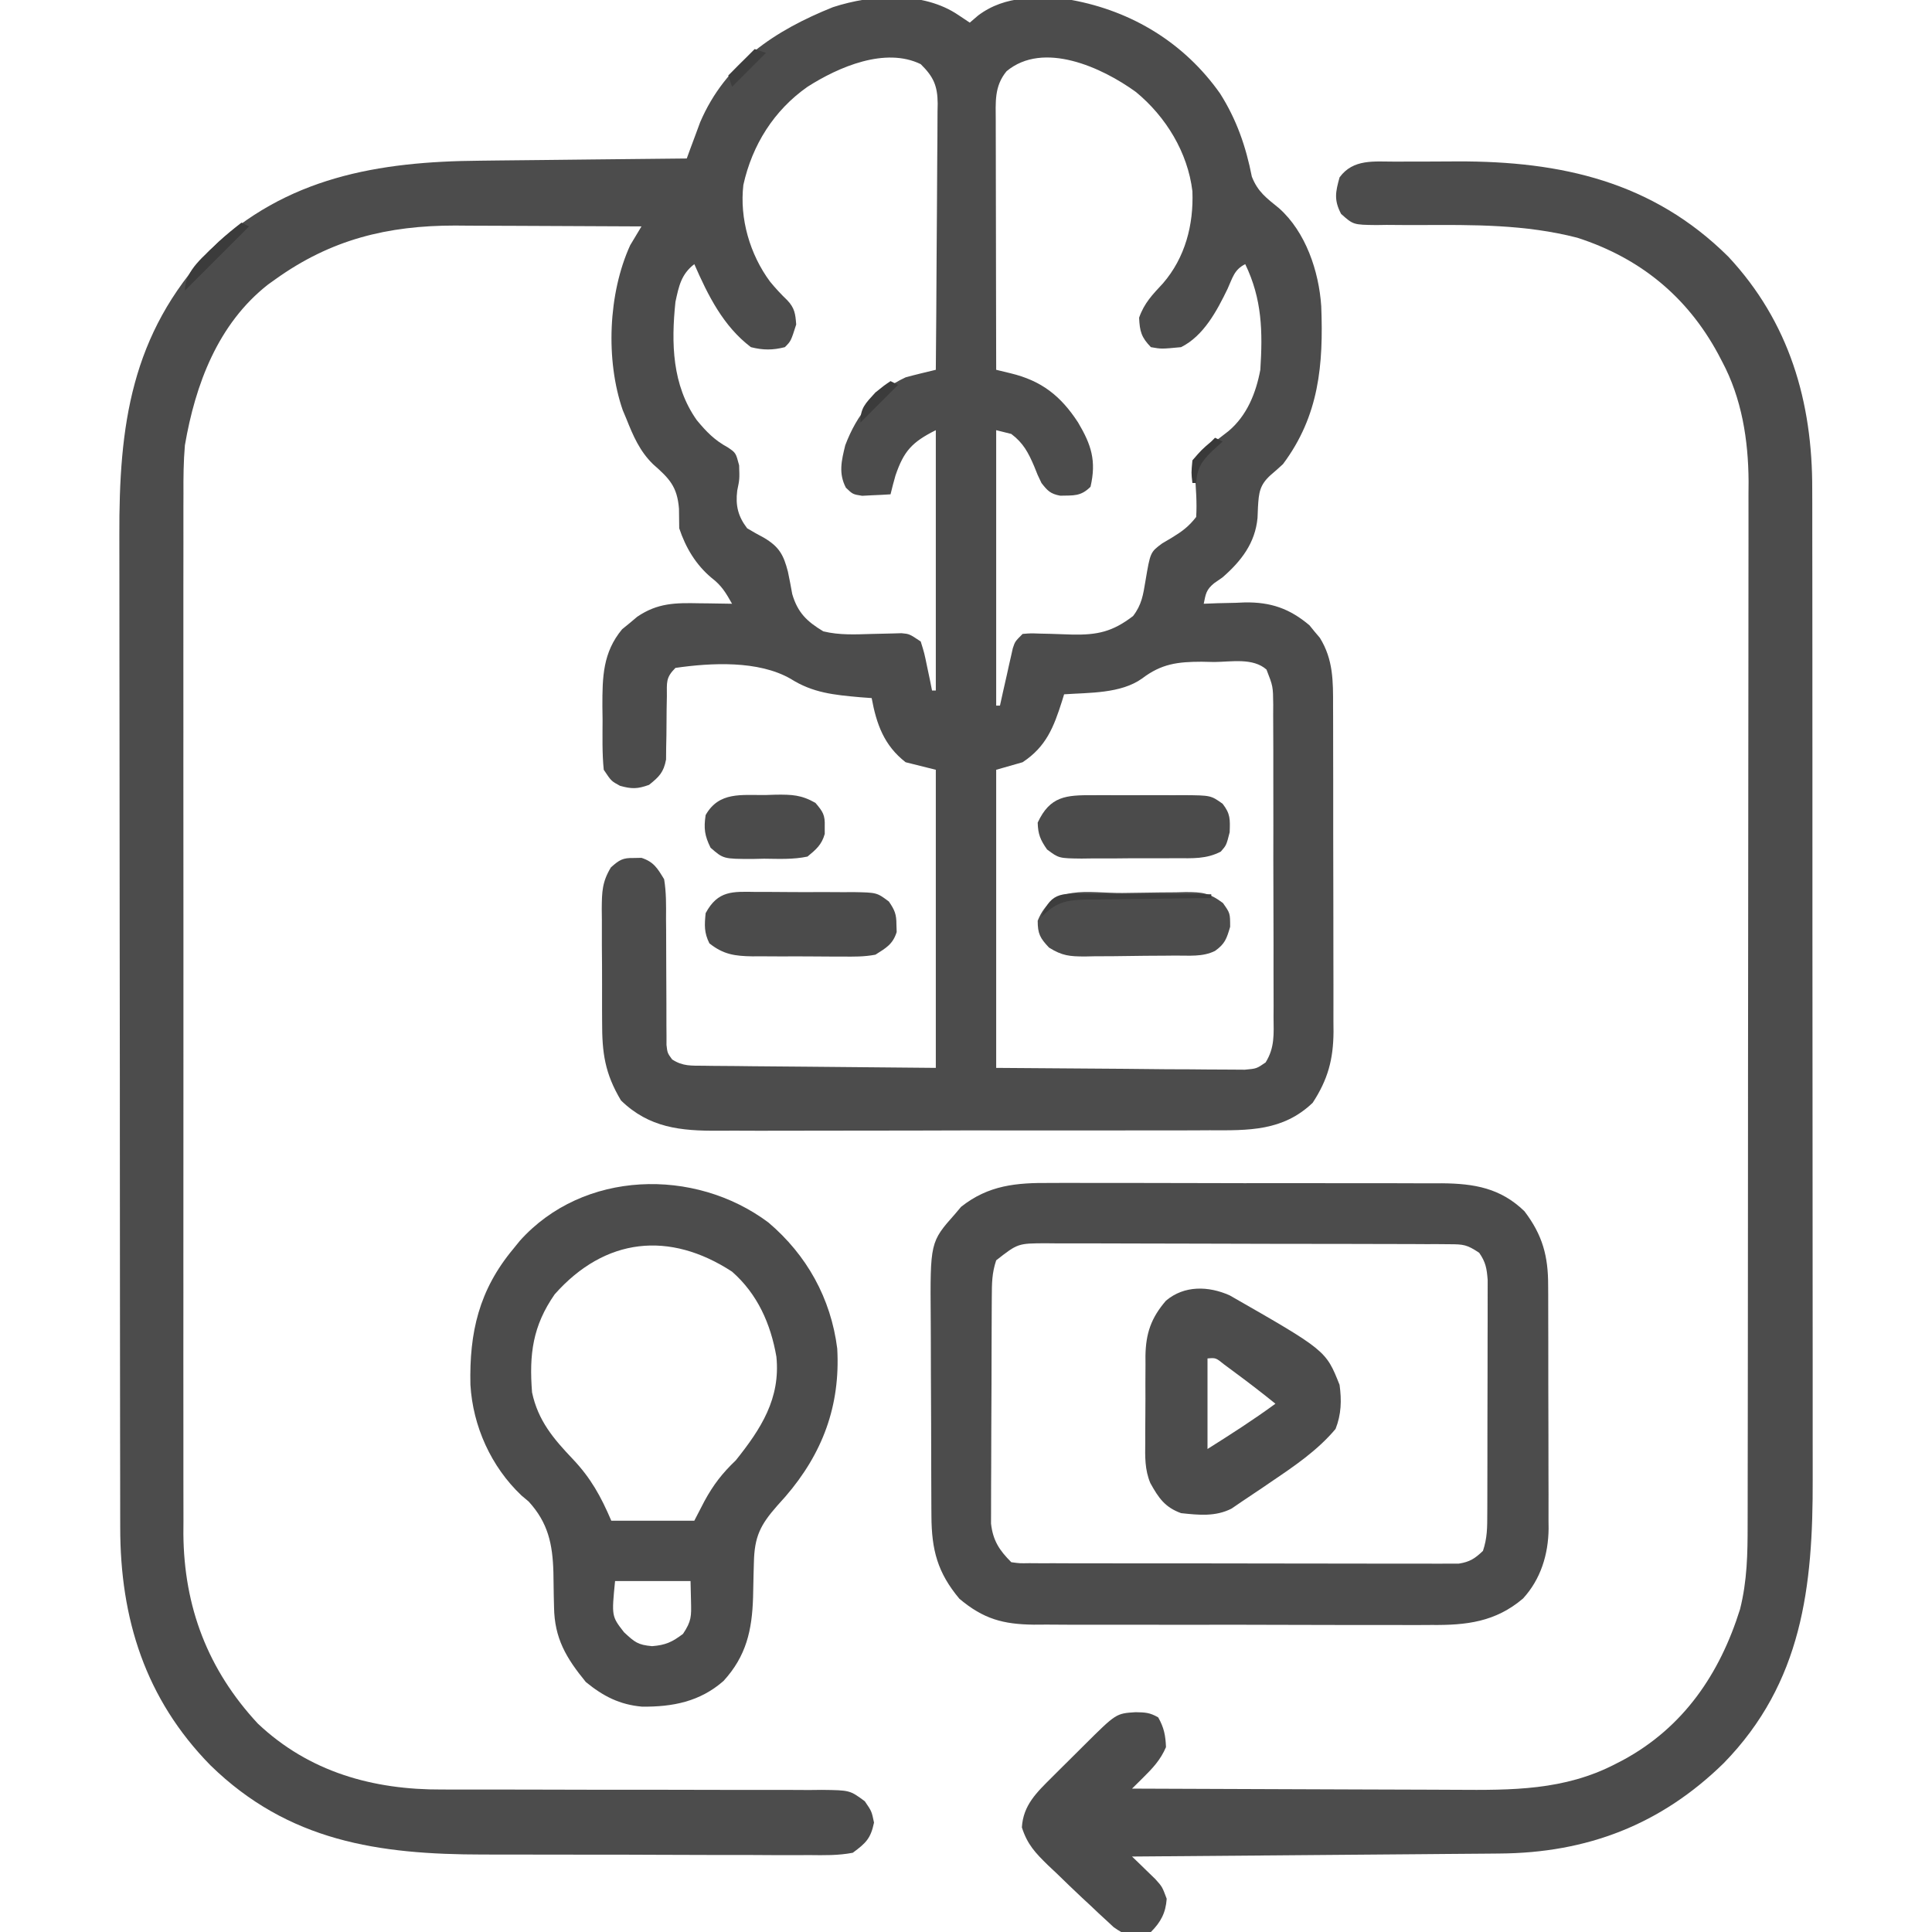 <?xml version="1.0" encoding="UTF-8"?>
<svg version="1.1" xmlns="http://www.w3.org/2000/svg" width="512" height="512">
<path d="M0 0 C0.99 0.66 1.98 1.32 3 2 C3.722 1.381 4.444 0.762 5.188 0.125 C12.477 -5.383 21.258 -4.922 30 -4 C46.041 -1.053 59.888 7.406 69.312 20.75 C73.705 27.658 76.176 34.809 77.75 42.812 C79.34 46.867 81.647 48.489 84.969 51.191 C92.033 57.481 95.531 67.887 96.142 77.155 C96.745 92.625 95.595 106.175 86 119 C84.918 120.004 83.815 120.986 82.688 121.938 C79.823 124.55 79.601 126.552 79.375 130.375 C79.336 131.324 79.298 132.273 79.258 133.25 C78.631 139.935 74.947 144.671 70 149 C68.886 149.773 68.886 149.773 67.75 150.562 C65.636 152.299 65.534 153.387 65 156 C66.207 155.954 67.413 155.907 68.656 155.859 C70.271 155.822 71.885 155.785 73.5 155.75 C74.291 155.716 75.083 155.683 75.898 155.648 C82.748 155.536 87.77 157.269 93.023 161.711 C93.469 162.26 93.915 162.809 94.375 163.375 C94.836 163.919 95.298 164.463 95.773 165.023 C99.348 170.784 99.292 176.551 99.275 183.101 C99.282 184.605 99.282 184.605 99.29 186.139 C99.304 189.444 99.303 192.749 99.301 196.055 C99.305 198.359 99.309 200.663 99.314 202.967 C99.321 207.793 99.321 212.62 99.316 217.447 C99.31 223.623 99.327 229.798 99.35 235.974 C99.365 240.732 99.366 245.49 99.363 250.248 C99.363 252.524 99.368 254.801 99.378 257.077 C99.391 260.265 99.384 263.452 99.372 266.64 C99.38 267.574 99.388 268.509 99.395 269.471 C99.337 276.741 97.914 282.072 93.875 288.25 C85.991 295.791 76.879 295.583 66.541 295.533 C64.99 295.541 63.438 295.549 61.887 295.56 C57.694 295.582 53.502 295.579 49.31 295.57 C45.801 295.565 42.292 295.572 38.784 295.58 C30.502 295.597 22.22 295.593 13.938 295.576 C5.414 295.559 -3.111 295.575 -11.635 295.608 C-18.973 295.634 -26.311 295.642 -33.649 295.633 C-38.023 295.628 -42.397 295.63 -46.772 295.651 C-50.887 295.669 -55.001 295.663 -59.116 295.639 C-60.619 295.634 -62.123 295.637 -63.626 295.65 C-73.598 295.728 -81.994 294.878 -89.438 287.625 C-93.71 280.448 -94.457 275.051 -94.434 266.773 C-94.439 265.708 -94.444 264.642 -94.449 263.544 C-94.456 261.3 -94.455 259.056 -94.446 256.812 C-94.438 253.379 -94.466 249.948 -94.498 246.516 C-94.5 244.331 -94.499 242.146 -94.496 239.961 C-94.507 238.937 -94.519 237.913 -94.53 236.858 C-94.486 232.384 -94.452 229.745 -92.094 225.856 C-89.846 223.863 -88.963 223.317 -86 223.375 C-85.34 223.362 -84.68 223.349 -84 223.336 C-80.728 224.422 -79.795 226.07 -78 229 C-77.42 232.481 -77.466 235.923 -77.496 239.445 C-77.482 240.956 -77.482 240.956 -77.468 242.496 C-77.439 245.706 -77.436 248.915 -77.438 252.125 C-77.434 255.342 -77.424 258.558 -77.397 261.775 C-77.38 263.775 -77.377 265.775 -77.39 267.775 C-77.383 268.68 -77.376 269.584 -77.369 270.516 C-77.37 271.312 -77.371 272.107 -77.372 272.927 C-77.127 275.044 -77.127 275.044 -75.888 276.753 C-73.077 278.61 -70.766 278.401 -67.417 278.432 C-66.743 278.443 -66.068 278.453 -65.374 278.464 C-63.193 278.493 -61.013 278.503 -58.832 278.512 C-57.485 278.527 -56.138 278.544 -54.79 278.562 C-49.798 278.62 -44.805 278.652 -39.812 278.688 C-23.075 278.842 -23.075 278.842 -6 279 C-6 252.93 -6 226.86 -6 200 C-9.96 199.01 -9.96 199.01 -14 198 C-19.711 193.558 -21.718 187.93 -23 181 C-24.016 180.925 -25.032 180.85 -26.078 180.773 C-32.944 180.154 -38.559 179.646 -44.5 175.875 C-53.043 170.996 -65.436 171.624 -75 173 C-77.634 175.634 -77.252 176.854 -77.273 180.523 C-77.294 181.627 -77.315 182.73 -77.336 183.867 C-77.362 186.198 -77.38 188.529 -77.391 190.859 C-77.414 191.965 -77.437 193.071 -77.461 194.211 C-77.469 195.225 -77.477 196.238 -77.486 197.283 C-78.131 200.693 -79.322 201.86 -82 204 C-85.045 205.093 -86.563 205.122 -89.688 204.25 C-92 203 -92 203 -94 200 C-94.447 195.619 -94.324 191.214 -94.312 186.812 C-94.329 185.605 -94.345 184.398 -94.361 183.154 C-94.366 175.457 -94.261 168.916 -89.133 162.758 C-88.47 162.219 -87.808 161.68 -87.125 161.125 C-86.468 160.571 -85.81 160.016 -85.133 159.445 C-79.709 155.77 -75.04 155.745 -68.688 155.875 C-67.852 155.884 -67.016 155.893 -66.154 155.902 C-64.103 155.926 -62.051 155.962 -60 156 C-61.619 153.141 -62.738 151.2 -65.375 149.188 C-69.578 145.685 -72.276 141.173 -74 136 C-74.025 134.271 -74.045 132.542 -74.062 130.812 C-74.534 124.917 -76.623 122.81 -80.934 119.016 C-84.46 115.576 -86.198 111.525 -88 107 C-88.32 106.238 -88.639 105.476 -88.969 104.691 C-93.554 91.424 -92.821 73.752 -87 61 C-86.011 59.327 -85.012 57.659 -84 56 C-91.598 55.953 -99.197 55.918 -106.796 55.896 C-110.325 55.886 -113.855 55.872 -117.385 55.849 C-121.458 55.823 -125.532 55.813 -129.605 55.805 C-130.851 55.794 -132.096 55.784 -133.379 55.773 C-151.315 55.771 -166.301 59.467 -181 70 C-181.646 70.46 -182.292 70.92 -182.957 71.395 C-196.267 81.82 -202.246 97.915 -205 114 C-205.372 118.309 -205.407 122.579 -205.381 126.903 C-205.386 128.122 -205.39 129.341 -205.395 130.596 C-205.405 133.936 -205.402 137.274 -205.392 140.614 C-205.385 144.232 -205.396 147.85 -205.404 151.468 C-205.417 158.539 -205.415 165.61 -205.406 172.681 C-205.399 178.432 -205.398 184.182 -205.401 189.933 C-205.402 190.754 -205.402 191.576 -205.403 192.422 C-205.404 194.09 -205.405 195.759 -205.406 197.427 C-205.414 213.042 -205.405 228.657 -205.388 244.272 C-205.375 257.646 -205.377 271.02 -205.391 284.394 C-205.407 299.956 -205.413 315.518 -205.404 331.08 C-205.403 332.742 -205.402 334.405 -205.401 336.067 C-205.401 336.884 -205.401 337.702 -205.4 338.544 C-205.397 344.283 -205.402 350.021 -205.409 355.759 C-205.417 362.76 -205.415 369.762 -205.399 376.763 C-205.391 380.329 -205.388 383.895 -205.398 387.462 C-205.409 391.34 -205.396 395.219 -205.381 399.097 C-205.388 400.207 -205.394 401.316 -205.401 402.459 C-205.258 421.882 -198.903 438.52 -185.688 452.75 C-172.068 465.63 -155.091 470.335 -136.837 470.24 C-135.663 470.242 -134.489 470.244 -133.28 470.246 C-130.749 470.249 -128.218 470.248 -125.687 470.244 C-121.681 470.238 -117.676 470.247 -113.671 470.261 C-102.289 470.299 -90.907 470.317 -79.525 470.305 C-73.222 470.299 -66.919 470.311 -60.617 470.342 C-57.288 470.357 -53.96 470.361 -50.632 470.347 C-46.926 470.333 -43.222 470.349 -39.516 470.372 C-38.419 470.361 -37.321 470.349 -36.19 470.337 C-28.774 470.428 -28.774 470.428 -24.819 473.352 C-23 476 -23 476 -22.375 479 C-23.255 483.223 -24.518 484.427 -28 487 C-31.839 487.744 -35.629 487.662 -39.529 487.615 C-40.695 487.621 -41.862 487.626 -43.064 487.632 C-46.926 487.644 -50.787 487.62 -54.648 487.594 C-57.341 487.59 -60.033 487.592 -62.725 487.594 C-68.376 487.594 -74.026 487.574 -79.677 487.542 C-86.174 487.505 -92.67 487.496 -99.167 487.503 C-105.446 487.51 -111.726 487.499 -118.005 487.479 C-120.661 487.471 -123.317 487.469 -125.973 487.47 C-153.653 487.457 -177.565 484.015 -198.25 463.805 C-215.465 446.247 -222.159 425.031 -222.14 400.756 C-222.143 399.536 -222.146 398.315 -222.149 397.058 C-222.157 393.686 -222.159 390.315 -222.16 386.943 C-222.162 383.3 -222.169 379.657 -222.176 376.014 C-222.19 368.055 -222.196 360.096 -222.2 352.137 C-222.203 347.161 -222.207 342.185 -222.212 337.209 C-222.224 323.415 -222.234 309.621 -222.238 295.827 C-222.238 294.945 -222.238 294.063 -222.238 293.154 C-222.238 292.27 -222.239 291.386 -222.239 290.475 C-222.239 288.684 -222.24 286.893 -222.24 285.102 C-222.24 284.213 -222.241 283.325 -222.241 282.409 C-222.245 268.026 -222.262 253.643 -222.286 239.26 C-222.309 224.47 -222.322 209.68 -222.323 194.89 C-222.324 186.595 -222.33 178.301 -222.348 170.006 C-222.363 162.94 -222.368 155.875 -222.36 148.809 C-222.356 145.21 -222.357 141.611 -222.371 138.012 C-222.48 108.729 -219.326 84.663 -198.473 62.379 C-178.241 42.914 -153.668 38.79 -126.785 38.586 C-125.192 38.567 -123.6 38.548 -122.007 38.527 C-117.869 38.477 -113.731 38.437 -109.594 38.399 C-105.349 38.359 -101.105 38.308 -96.861 38.258 C-88.574 38.162 -80.287 38.077 -72 38 C-71.683 37.129 -71.365 36.258 -71.038 35.361 C-70.608 34.206 -70.178 33.052 -69.734 31.863 C-69.314 30.724 -68.893 29.585 -68.46 28.411 C-61.716 12.653 -48.548 4.033 -33.254 -2.102 C-22.805 -5.505 -9.306 -6.328 0 0 Z M-40 19 C-48.892 25.231 -54.652 34.405 -57 45 C-58.04 53.916 -55.271 63.416 -49.938 70.625 C-48.489 72.385 -47.014 73.987 -45.367 75.562 C-43.408 77.622 -43.201 79.191 -43 82 C-44.4 86.4 -44.4 86.4 -46 88 C-49.182 88.817 -51.816 88.817 -55 88 C-62.347 82.432 -66.376 74.27 -70 66 C-73.484 68.692 -74.091 71.805 -75 76 C-76.149 86.956 -75.89 98.071 -69.352 107.336 C-66.807 110.414 -64.651 112.646 -61.125 114.562 C-59 116 -59 116 -58.125 119.312 C-58 123 -58 123 -58.625 126 C-59.122 129.978 -58.406 132.841 -56 136 C-54.547 136.879 -53.064 137.708 -51.562 138.5 C-47.535 140.888 -46.352 142.996 -45.187 147.527 C-44.766 149.49 -44.405 151.466 -44.047 153.441 C-42.597 158.369 -40.164 160.697 -35.82 163.312 C-31.509 164.364 -27.291 164.127 -22.875 164 C-21.081 163.949 -19.287 163.907 -17.492 163.875 C-16.702 163.852 -15.911 163.829 -15.097 163.805 C-13 164 -13 164 -10 166 C-9.051 169.039 -9.051 169.039 -8.312 172.625 C-8.061 173.814 -7.81 175.002 -7.551 176.227 C-7.369 177.142 -7.187 178.057 -7 179 C-6.67 179 -6.34 179 -6 179 C-6 156.23 -6 133.46 -6 110 C-12.386 113.193 -14.496 115.6 -16.688 122.012 C-17.17 123.662 -17.591 125.33 -18 127 C-19.603 127.108 -21.207 127.186 -22.812 127.25 C-23.706 127.296 -24.599 127.343 -25.52 127.391 C-28 127 -28 127 -29.828 125.25 C-31.825 121.416 -30.994 118.084 -30 114 C-26.901 105.814 -22.008 99.729 -14 96 C-11.348 95.27 -8.675 94.646 -6 94 C-5.907 84.177 -5.836 74.355 -5.793 64.532 C-5.772 59.97 -5.744 55.409 -5.698 50.848 C-5.655 46.445 -5.631 42.043 -5.62 37.64 C-5.613 35.961 -5.599 34.282 -5.577 32.604 C-5.548 30.25 -5.544 27.898 -5.546 25.544 C-5.532 24.852 -5.517 24.159 -5.502 23.445 C-5.543 18.701 -6.632 16.315 -10 13 C-19.398 8.418 -31.736 13.716 -40 19 Z M12.75 14.875 C9.431 18.905 9.878 23.075 9.886 28.155 C9.886 28.868 9.886 29.58 9.886 30.315 C9.887 32.663 9.895 35.011 9.902 37.359 C9.904 38.99 9.906 40.621 9.907 42.252 C9.91 46.54 9.92 50.827 9.931 55.115 C9.942 59.492 9.946 63.869 9.951 68.246 C9.962 76.831 9.979 85.415 10 94 C11.254 94.303 12.509 94.606 13.801 94.918 C22.018 96.903 27.088 100.891 31.688 107.938 C35.204 113.862 36.593 118.095 35 125 C32.407 127.593 30.513 127.277 26.973 127.363 C24.385 126.887 23.605 126.063 22 124 C20.973 121.879 20.973 121.879 20.062 119.562 C18.531 115.981 17.187 113.391 14 111 C12.68 110.67 11.36 110.34 10 110 C10 134.09 10 158.18 10 183 C10.33 183 10.66 183 11 183 C11.266 181.796 11.531 180.592 11.805 179.352 C12.161 177.776 12.518 176.2 12.875 174.625 C13.136 173.434 13.136 173.434 13.402 172.219 C13.576 171.458 13.75 170.698 13.93 169.914 C14.087 169.212 14.244 168.511 14.406 167.788 C15 166 15 166 17 164 C19.06 163.821 19.06 163.821 21.578 163.91 C22.492 163.93 23.406 163.95 24.348 163.971 C26.267 164.031 28.186 164.096 30.105 164.166 C36.83 164.303 40.835 163.427 46.277 159.254 C48.576 156.247 48.942 153.652 49.562 149.938 C50.847 142.333 50.847 142.333 54 140 C54.804 139.526 55.609 139.051 56.438 138.562 C59.218 136.867 60.998 135.582 63 133 C63.237 129.148 62.931 125.475 62.652 121.629 C63 118 63 118 65.281 115.199 C67.357 113.52 69.429 111.854 71.562 110.25 C76.451 106.139 78.838 100.202 80 94 C80.645 83.929 80.488 75.276 76 66 C73.065 67.468 72.663 69.606 71.312 72.562 C68.499 78.355 65.004 84.998 59 88 C53.772 88.498 53.772 88.498 51 88 C48.46 85.383 48.036 83.802 47.875 80.188 C49.262 76.257 51.418 74.091 54.219 71.066 C60.097 64.247 62.344 55.565 62 46.688 C60.773 36.393 54.971 26.922 47.043 20.387 C38.005 13.824 22.485 6.762 12.75 14.875 Z M48.672 175.804 C43.019 179.848 34.653 179.535 28 180 C27.818 180.592 27.636 181.183 27.449 181.793 C25.256 188.689 23.264 193.871 17 198 C14.69 198.66 12.38 199.32 10 200 C10 226.07 10 252.14 10 279 C26.954 279.124 26.954 279.124 44.25 279.25 C47.816 279.286 51.382 279.323 55.056 279.36 C58.258 279.374 58.258 279.374 61.461 279.382 C62.885 279.388 64.309 279.402 65.733 279.422 C67.893 279.452 70.052 279.456 72.212 279.454 C74.037 279.467 74.037 279.467 75.899 279.481 C79.011 279.198 79.011 279.198 81.393 277.564 C83.844 273.653 83.55 270.05 83.502 265.521 C83.507 264.562 83.513 263.602 83.518 262.613 C83.531 259.44 83.514 256.267 83.496 253.094 C83.496 250.889 83.498 248.685 83.501 246.481 C83.502 241.861 83.489 237.241 83.467 232.621 C83.438 226.695 83.441 220.771 83.454 214.845 C83.461 210.293 83.453 205.742 83.44 201.19 C83.436 199.005 83.436 196.82 83.439 194.635 C83.442 191.583 83.426 188.531 83.404 185.479 C83.409 184.573 83.413 183.668 83.418 182.736 C83.367 177.892 83.367 177.892 81.632 173.441 C78.036 170.266 72.348 171.394 67.812 171.438 C66.701 171.414 65.589 171.39 64.443 171.365 C58.095 171.377 53.786 171.903 48.672 175.804 Z " fill="#4C4C4C" transform="translate(254,4)"/>
<path d="M0 0 C0.87 -0.003 1.74 -0.007 2.637 -0.01 C4.486 -0.015 6.336 -0.017 8.185 -0.017 C10.963 -0.019 13.741 -0.038 16.52 -0.057 C44.001 -0.145 68.25 5.308 88.266 25.168 C104.446 42.483 110.605 63.64 110.526 86.893 C110.53 88.117 110.534 89.341 110.538 90.602 C110.546 93.964 110.546 97.327 110.542 100.689 C110.539 104.329 110.548 107.97 110.556 111.61 C110.568 118.728 110.57 125.847 110.568 132.965 C110.566 138.756 110.568 144.547 110.572 150.338 C110.573 151.164 110.573 151.991 110.574 152.842 C110.575 154.521 110.576 156.201 110.578 157.88 C110.589 173.604 110.586 189.329 110.58 205.054 C110.575 219.411 110.586 233.768 110.605 248.125 C110.625 262.897 110.633 277.669 110.629 292.441 C110.627 300.722 110.63 309.003 110.644 317.284 C110.656 324.335 110.657 331.386 110.645 338.437 C110.639 342.028 110.638 345.619 110.65 349.21 C110.739 377.637 107.886 403.096 87.074 424.418 C70.402 440.743 50.835 448.237 27.557 448.373 C26.502 448.383 25.448 448.393 24.362 448.403 C20.894 448.435 17.425 448.46 13.957 448.484 C11.546 448.505 9.134 448.526 6.723 448.547 C0.389 448.602 -5.945 448.652 -12.28 448.7 C-18.748 448.751 -25.217 448.806 -31.686 448.861 C-44.368 448.969 -57.051 449.07 -69.734 449.168 C-68.889 449.979 -68.889 449.979 -68.026 450.806 C-67.294 451.52 -66.563 452.233 -65.809 452.969 C-64.716 454.027 -64.716 454.027 -63.6 455.107 C-61.734 457.168 -61.734 457.168 -60.547 460.355 C-60.794 464.064 -62.106 466.539 -64.734 469.168 C-71.375 470.1 -71.375 470.1 -74.604 467.887 C-75.214 467.32 -75.824 466.752 -76.453 466.168 C-77.144 465.532 -77.835 464.896 -78.547 464.24 C-79.63 463.214 -79.63 463.214 -80.734 462.168 C-81.467 461.489 -82.2 460.811 -82.955 460.111 C-85.222 457.991 -87.449 455.835 -89.672 453.668 C-90.821 452.587 -90.821 452.587 -91.994 451.484 C-95.357 448.19 -97.471 445.989 -98.926 441.449 C-98.581 435.535 -94.975 432.159 -90.918 428.121 C-89.989 427.194 -89.06 426.267 -88.104 425.312 C-87.622 424.838 -87.141 424.363 -86.646 423.874 C-85.167 422.414 -83.697 420.946 -82.229 419.477 C-73.945 411.245 -73.945 411.245 -68.797 410.918 C-66.251 410.964 -65.021 411.001 -62.797 412.293 C-61.266 414.995 -60.859 417.062 -60.734 420.168 C-62.169 423.544 -64.283 425.783 -66.855 428.324 C-67.665 429.126 -67.665 429.126 -68.49 429.943 C-68.901 430.347 -69.311 430.752 -69.734 431.168 C-56.008 431.238 -42.281 431.291 -28.555 431.323 C-22.18 431.339 -15.805 431.36 -9.43 431.394 C-3.271 431.427 2.889 431.445 9.049 431.453 C11.391 431.458 13.733 431.469 16.075 431.485 C30.928 431.584 44.812 431.665 58.328 424.668 C58.997 424.324 59.665 423.98 60.354 423.625 C76.412 414.94 86.021 400.774 91.391 383.641 C93.296 376.079 93.412 368.874 93.406 361.107 C93.409 359.894 93.412 358.681 93.415 357.431 C93.422 354.077 93.425 350.722 93.426 347.367 C93.428 343.744 93.435 340.12 93.442 336.497 C93.455 328.58 93.461 320.662 93.466 312.744 C93.469 307.796 93.473 302.847 93.477 297.899 C93.49 284.184 93.5 270.47 93.503 256.755 C93.503 255.878 93.504 255.001 93.504 254.097 C93.504 253.218 93.504 252.339 93.505 251.433 C93.505 249.652 93.505 247.871 93.506 246.09 C93.506 245.206 93.506 244.322 93.507 243.412 C93.51 229.105 93.528 214.798 93.551 200.491 C93.575 185.785 93.587 171.079 93.589 156.372 C93.589 148.122 93.595 139.873 93.613 131.623 C93.629 124.596 93.634 117.569 93.626 110.542 C93.622 106.961 93.623 103.381 93.637 99.801 C93.652 95.906 93.644 92.012 93.633 88.118 C93.641 87.004 93.649 85.89 93.658 84.742 C93.589 73.766 91.858 62.746 86.641 52.98 C86.292 52.314 85.944 51.647 85.585 50.961 C77.311 35.664 64.796 25.503 48.266 20.168 C34.425 16.605 20.689 16.739 6.487 16.808 C3.564 16.816 0.642 16.795 -2.281 16.77 C-3.173 16.783 -4.064 16.796 -4.983 16.81 C-11.096 16.737 -11.096 16.737 -14.329 13.857 C-16.247 10.187 -15.828 8.104 -14.734 4.168 C-11.102 -0.785 -5.589 0.007 0 0 Z " fill="#4C4C4C" transform="translate(369.734,42.832)"/>
<path d="M0 0 C1.811 -0.008 1.811 -0.008 3.66 -0.016 C6.947 -0.027 10.234 -0.019 13.521 -0.003 C16.975 0.011 20.429 0.005 23.884 0.001 C29.681 -0.001 35.478 0.012 41.276 0.035 C47.962 0.062 54.649 0.064 61.335 0.052 C67.79 0.041 74.245 0.047 80.699 0.061 C83.436 0.067 86.173 0.067 88.91 0.062 C92.737 0.059 96.564 0.076 100.391 0.098 C101.517 0.093 102.643 0.089 103.803 0.084 C112.297 0.164 119.289 1.336 125.631 7.502 C130.417 13.793 131.933 19.401 131.905 27.216 C131.91 27.965 131.915 28.714 131.921 29.485 C131.935 31.946 131.934 34.408 131.931 36.869 C131.935 38.59 131.94 40.311 131.944 42.032 C131.952 45.635 131.952 49.237 131.946 52.84 C131.94 57.442 131.957 62.044 131.981 66.646 C131.995 70.199 131.996 73.753 131.993 77.306 C131.994 79.002 131.999 80.698 132.009 82.394 C132.021 84.772 132.014 87.15 132.003 89.529 C132.011 90.22 132.018 90.911 132.026 91.623 C131.953 98.454 129.937 105.021 125.245 110.13 C117.933 116.343 110.23 117.228 100.964 117.133 C99.123 117.144 99.123 117.144 97.245 117.154 C93.908 117.168 90.572 117.16 87.235 117.14 C83.728 117.124 80.22 117.133 76.712 117.138 C70.827 117.142 64.941 117.127 59.055 117.099 C52.267 117.067 45.479 117.067 38.691 117.084 C32.136 117.1 25.582 117.093 19.027 117.076 C16.248 117.069 13.47 117.07 10.691 117.077 C6.806 117.087 2.923 117.063 -0.962 117.035 C-2.105 117.042 -3.248 117.048 -4.426 117.055 C-12.573 116.958 -17.759 115.538 -24.119 110.189 C-29.924 103.255 -31.483 97.253 -31.531 88.284 C-31.535 87.576 -31.54 86.868 -31.546 86.138 C-31.56 83.806 -31.567 81.474 -31.573 79.142 C-31.577 77.941 -31.577 77.941 -31.581 76.716 C-31.596 72.478 -31.605 68.241 -31.61 64.003 C-31.615 59.644 -31.639 55.286 -31.668 50.927 C-31.686 47.559 -31.691 44.191 -31.693 40.822 C-31.696 39.217 -31.704 37.611 -31.717 36.005 C-31.872 15.666 -31.872 15.666 -25.244 8.189 C-24.726 7.574 -24.208 6.959 -23.674 6.326 C-16.386 0.557 -9.035 -0.078 0 0 Z M-14.369 20.502 C-15.51 23.924 -15.51 26.579 -15.531 30.189 C-15.535 30.864 -15.54 31.539 -15.546 32.235 C-15.56 34.467 -15.567 36.699 -15.573 38.931 C-15.578 40.485 -15.584 42.038 -15.59 43.591 C-15.6 46.847 -15.606 50.104 -15.61 53.361 C-15.615 57.529 -15.639 61.697 -15.668 65.866 C-15.686 69.074 -15.691 72.283 -15.693 75.491 C-15.696 77.028 -15.704 78.565 -15.717 80.101 C-15.734 82.253 -15.732 84.404 -15.726 86.556 C-15.729 87.779 -15.733 89.003 -15.737 90.263 C-15.225 94.778 -13.537 97.334 -10.369 100.502 C-8.157 100.809 -8.157 100.809 -5.562 100.762 C-4.547 100.769 -3.532 100.777 -2.486 100.784 C-1.368 100.781 -0.25 100.779 0.902 100.776 C2.663 100.784 2.663 100.784 4.459 100.792 C7.685 100.803 10.91 100.806 14.135 100.803 C16.826 100.802 19.518 100.807 22.209 100.812 C28.559 100.823 34.909 100.823 41.259 100.817 C47.81 100.811 54.362 100.824 60.914 100.845 C66.537 100.863 72.16 100.869 77.783 100.865 C81.142 100.864 84.501 100.866 87.86 100.88 C91.607 100.892 95.354 100.886 99.101 100.874 C100.215 100.882 101.329 100.889 102.476 100.897 C104.007 100.887 104.007 100.887 105.569 100.876 C106.455 100.876 107.341 100.876 108.254 100.876 C111.158 100.418 112.515 99.518 114.631 97.502 C115.791 94.02 115.765 91.29 115.776 87.615 C115.779 86.919 115.783 86.223 115.786 85.505 C115.796 83.203 115.798 80.901 115.799 78.599 C115.802 76.999 115.805 75.399 115.809 73.798 C115.815 70.443 115.817 67.088 115.816 63.733 C115.816 59.435 115.829 55.136 115.847 50.838 C115.858 47.532 115.86 44.227 115.859 40.922 C115.86 39.337 115.865 37.752 115.873 36.167 C115.882 33.95 115.88 31.734 115.874 29.518 C115.875 28.256 115.876 26.995 115.878 25.696 C115.641 22.642 115.361 20.991 113.631 18.502 C110.387 16.339 109.494 16.249 105.748 16.234 C104.238 16.221 104.238 16.221 102.698 16.208 C101.042 16.21 101.042 16.21 99.354 16.211 C97.61 16.201 97.61 16.201 95.83 16.191 C91.974 16.172 88.119 16.168 84.263 16.166 C82.265 16.161 80.266 16.156 78.268 16.151 C71.982 16.135 65.696 16.13 59.409 16.131 C52.927 16.132 46.446 16.111 39.964 16.08 C34.397 16.053 28.83 16.043 23.263 16.044 C19.939 16.045 16.615 16.037 13.291 16.018 C9.583 15.998 5.875 16.004 2.166 16.016 C0.517 15.999 0.517 15.999 -1.165 15.982 C-8.624 16.004 -8.624 16.004 -14.369 20.502 Z " fill="#4C4C4C" transform="translate(278.369,313.498)"/>
<path d="M0 0 C10.172 8.621 16.558 20.096 18.238 33.402 C19.1 48.552 14.334 61.249 4.52 72.617 C3.808 73.413 3.096 74.208 2.363 75.027 C-2.165 80.164 -3.712 83.283 -3.848 90.168 C-3.876 91.157 -3.904 92.145 -3.934 93.164 C-3.985 95.224 -4.03 97.284 -4.066 99.344 C-4.338 108.066 -5.86 114.889 -11.887 121.488 C-18.147 126.994 -25.389 128.387 -33.492 128.309 C-39.458 127.775 -43.8 125.53 -48.387 121.777 C-53.592 115.415 -56.708 110.207 -56.812 101.887 C-56.836 100.898 -56.86 99.909 -56.885 98.891 C-56.927 96.831 -56.959 94.771 -56.979 92.711 C-57.188 85.208 -58.382 79.591 -63.531 73.953 C-64.481 73.155 -64.481 73.155 -65.449 72.34 C-73.483 64.726 -78.326 54.013 -78.973 42.984 C-79.276 29.123 -76.702 17.906 -67.637 7.027 C-67.063 6.318 -66.489 5.609 -65.898 4.879 C-49.114 -13.883 -19.573 -14.643 0 0 Z M-56.637 19.027 C-62.463 27.412 -63.432 34.908 -62.637 45.027 C-61.051 52.496 -56.992 57.28 -51.82 62.715 C-47.05 67.767 -44.422 72.527 -41.637 79.027 C-34.377 79.027 -27.117 79.027 -19.637 79.027 C-18.75 77.315 -17.863 75.604 -16.949 73.84 C-14.579 69.491 -12.229 66.449 -8.637 63.027 C-1.983 54.7 3.23 46.669 2.117 35.574 C0.608 26.864 -2.894 18.941 -9.637 13.027 C-26.206 2.208 -43.272 3.953 -56.637 19.027 Z M-40.637 95.027 C-41.561 104.354 -41.561 104.354 -38.262 108.59 C-35.419 111.23 -34.616 111.94 -30.824 112.277 C-27.217 111.994 -25.509 111.182 -22.637 109.027 C-20.356 105.606 -20.417 104.345 -20.512 100.34 C-20.553 98.587 -20.594 96.834 -20.637 95.027 C-27.237 95.027 -33.837 95.027 -40.637 95.027 Z " fill="#4C4C4C" transform="translate(203.637,323.973)"/>
<path d="M0 0 C25.506 14.594 25.506 14.594 29.129 23.719 C29.694 27.822 29.594 31.543 28.066 35.406 C23.3 41.096 17.113 45.278 11.004 49.406 C10.314 49.879 9.625 50.351 8.914 50.838 C6.995 52.146 5.064 53.434 3.129 54.719 C2.255 55.316 1.381 55.912 0.48 56.527 C-3.785 58.689 -8.214 58.218 -12.871 57.719 C-17.156 56.169 -18.833 53.695 -21.02 49.752 C-22.508 46.197 -22.422 42.741 -22.367 38.934 C-22.369 38.114 -22.37 37.295 -22.372 36.451 C-22.37 34.729 -22.358 33.007 -22.338 31.285 C-22.309 28.66 -22.317 26.037 -22.33 23.412 C-22.324 21.732 -22.315 20.051 -22.305 18.371 C-22.308 17.593 -22.311 16.815 -22.314 16.013 C-22.212 10.087 -20.83 5.984 -16.871 1.406 C-12 -2.704 -5.564 -2.483 0 0 Z M-5.871 16.719 C-5.871 24.639 -5.871 32.559 -5.871 40.719 C0.252 36.863 6.294 32.998 12.129 28.719 C8.625 25.885 5.07 23.142 1.441 20.469 C0.012 19.409 0.012 19.409 -1.445 18.328 C-3.664 16.534 -3.664 16.534 -5.871 16.719 Z " fill="#4C4C4C" transform="translate(325.871,343.281)"/>
<path d="M0 0 C0.917 -0.002 1.834 -0.005 2.779 -0.007 C4.716 -0.006 6.652 0.007 8.589 0.032 C11.552 0.066 14.513 0.053 17.477 0.033 C19.359 0.04 21.242 0.05 23.125 0.062 C24.011 0.058 24.896 0.053 25.808 0.047 C31.942 0.165 31.942 0.165 35.117 2.539 C36.672 4.787 37.13 5.92 37.125 8.629 C37.147 9.289 37.169 9.949 37.191 10.629 C36.176 13.859 34.394 14.838 31.562 16.629 C28.61 17.197 25.718 17.167 22.719 17.125 C21.872 17.126 21.025 17.128 20.153 17.129 C18.368 17.128 16.582 17.116 14.797 17.095 C12.071 17.066 9.347 17.075 6.621 17.088 C4.883 17.082 3.145 17.073 1.406 17.062 C0.595 17.065 -0.217 17.068 -1.053 17.071 C-5.653 16.995 -8.698 16.602 -12.438 13.629 C-13.864 10.776 -13.748 8.794 -13.438 5.629 C-10.166 -0.458 -6.257 -0.094 0 0 Z " fill="#4B4B4B" transform="translate(200.438,236.371)"/>
<path d="M0 0 C1.941 -0.017 3.882 -0.044 5.822 -0.082 C8.622 -0.137 11.42 -0.159 14.22 -0.173 C15.517 -0.207 15.517 -0.207 16.84 -0.242 C21.237 -0.227 23.065 -0.055 26.693 2.656 C28.607 5.35 28.607 5.35 28.607 8.975 C27.661 12.166 27.243 13.452 24.607 15.35 C21.32 16.993 17.67 16.556 14.056 16.588 C13.205 16.596 12.354 16.605 11.477 16.613 C9.674 16.627 7.871 16.637 6.068 16.645 C3.315 16.662 0.564 16.706 -2.188 16.75 C-3.94 16.761 -5.692 16.769 -7.444 16.776 C-8.265 16.793 -9.086 16.811 -9.932 16.829 C-13.936 16.814 -15.916 16.649 -19.39 14.472 C-21.767 11.955 -22.393 10.81 -22.393 7.35 C-18.407 -2.521 -9.285 0.058 0 0 Z " fill="#4C4C4C" transform="translate(297.393,236.65)"/>
<path d="M0 0 C0.852 -0.002 1.704 -0.004 2.582 -0.006 C4.383 -0.007 6.184 -0.003 7.986 0.005 C10.74 0.016 13.494 0.005 16.248 -0.008 C17.999 -0.006 19.749 -0.004 21.5 0 C22.323 -0.004 23.146 -0.008 23.994 -0.012 C31.196 0.047 31.196 0.047 34.316 2.266 C36.398 4.942 36.312 6.383 36.191 9.828 C35.316 13.266 35.316 13.266 33.838 14.953 C30.003 16.949 26.361 16.714 22.098 16.699 C20.755 16.707 20.755 16.707 19.386 16.715 C17.496 16.722 15.607 16.72 13.717 16.712 C10.826 16.703 7.938 16.732 5.047 16.764 C3.21 16.765 1.372 16.765 -0.465 16.762 C-1.328 16.773 -2.192 16.784 -3.082 16.796 C-9.066 16.726 -9.066 16.726 -12.201 14.387 C-13.967 11.861 -14.608 10.357 -14.684 7.266 C-11.404 0.214 -7.163 -0.035 0 0 Z " fill="#4B4B4B" transform="translate(289.684,210.734)"/>
<path d="M0 0 C1.348 -0.044 1.348 -0.044 2.723 -0.088 C6.967 -0.129 9.476 -0.058 13.223 2.082 C15.223 4.427 15.788 5.286 15.688 8.312 C15.689 9.303 15.689 9.303 15.691 10.312 C14.873 13.203 13.416 14.405 11.125 16.312 C7.329 17.122 3.497 16.916 -0.375 16.875 C-1.42 16.899 -2.466 16.923 -3.543 16.947 C-11.163 16.933 -11.163 16.933 -14.566 13.969 C-16.152 10.75 -16.403 8.858 -15.875 5.312 C-12.322 -0.948 -6.413 0.068 0 0 Z " fill="#4B4B4B" transform="translate(202.875,210.688)"/>
<path d="M0 0 C0.907 0.001 1.814 0.003 2.749 0.004 C5.653 0.01 8.557 0.022 11.461 0.035 C13.427 0.04 15.393 0.045 17.359 0.049 C22.185 0.06 27.01 0.077 31.836 0.098 C31.836 0.428 31.836 0.758 31.836 1.098 C30.058 1.112 30.058 1.112 28.243 1.126 C23.835 1.166 19.428 1.232 15.021 1.305 C13.115 1.333 11.209 1.355 9.303 1.369 C6.559 1.39 3.817 1.437 1.074 1.488 C0.225 1.49 -0.624 1.491 -1.499 1.492 C-6.65 1.619 -9.391 2.247 -13.164 6.098 C-10.584 -1.09 -7.028 -0.041 0 0 Z " fill="#3D3D3D" transform="translate(289.164,236.902)"/>
<path d="M0 0 C0.66 0.33 1.32 0.66 2 1 C-3.61 6.61 -9.22 12.22 -15 18 C-15 12.501 -9.689 8.767 -6 5 C-4.053 3.223 -2.091 1.608 0 0 Z " fill="#3B3B3B" transform="translate(64,59)"/>
<path d="M0 0 C0.99 0.33 1.98 0.66 3 1 C0.03 3.97 -2.94 6.94 -6 10 C-6.33 9.01 -6.66 8.02 -7 7 C-4.69 4.69 -2.38 2.38 0 0 Z " fill="#3E3E3E" transform="translate(200,13)"/>
<path d="M0 0 C0.66 0.33 1.32 0.66 2 1 C-1.3 4.3 -4.6 7.6 -8 11 C-8 7.023 -6.62 5.911 -4 3 C-1.75 1.188 -1.75 1.188 0 0 Z " fill="#3B3B3B" transform="translate(236,101)"/>
<path d="M0 0 C0.66 0.33 1.32 0.66 2 1 C0.546 2.33 0.546 2.33 -0.938 3.688 C-3.601 6.326 -4.773 8.143 -5 12 C-5.33 12 -5.66 12 -6 12 C-6.312 9.312 -6.312 9.312 -6 6 C-3.562 3.188 -3.562 3.188 -1 1 C-0.67 0.67 -0.34 0.34 0 0 Z " fill="#393939" transform="translate(322,116)"/>
</svg>
